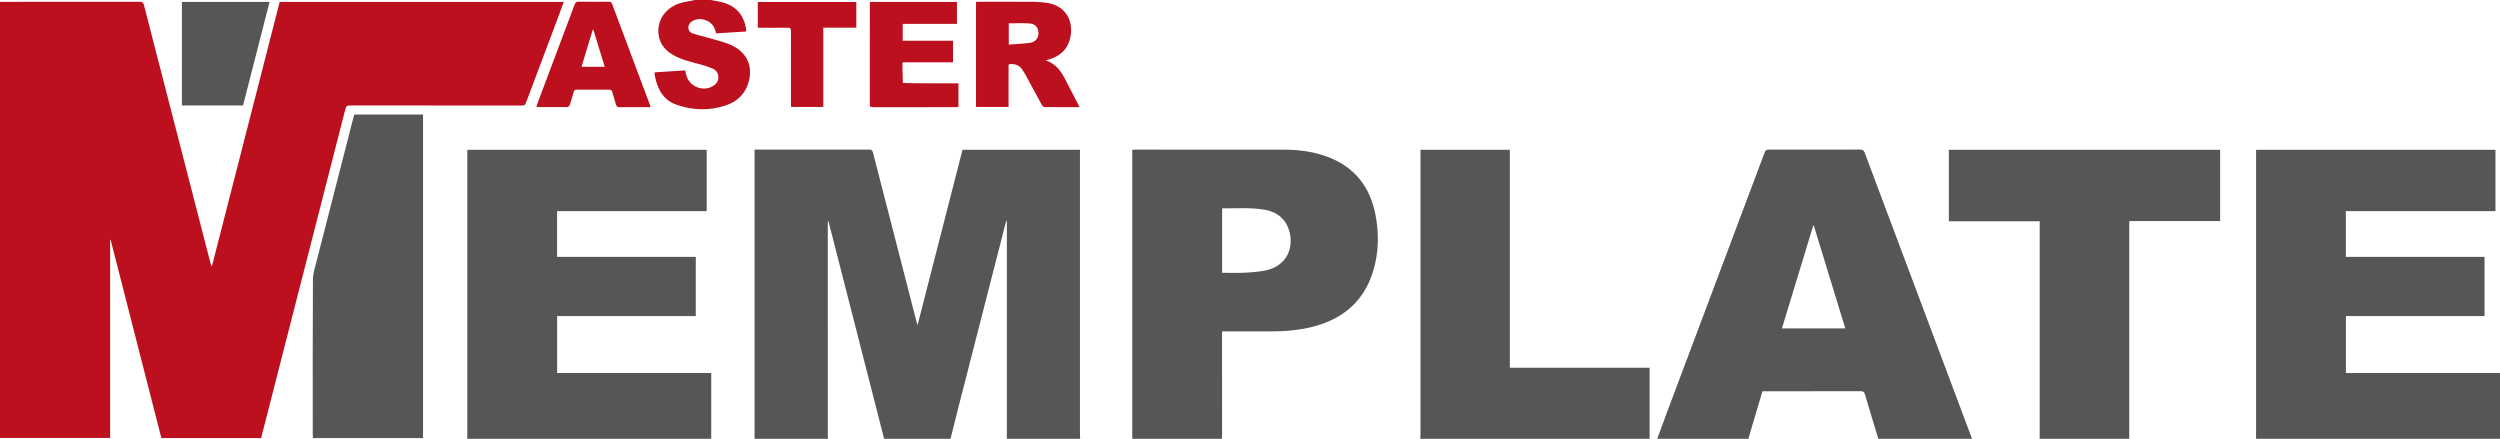 <?xml version="1.0" encoding="UTF-8"?>
<svg id="Ebene_2" data-name="Ebene 2" xmlns="http://www.w3.org/2000/svg" viewBox="0 0 4261.72 748">
  <defs>
    <style>
      .cls-1 {
        fill: #555756;
      }

      .cls-1, .cls-2 {
        stroke-width: 0px;
      }

      .cls-2 {
        fill: #bd101e;
      }
    </style>
  </defs>
  <g id="Ebene_1-2" data-name="Ebene 1">
    <g>
      <path class="cls-1" d="M3845.82,748c.04-2.17.1-4.33.1-6.5,0-159.83,0-319.66,0-479.49v-6.66h408.06v104.61h-255.04v77.9h236.43v100.89h-236.34v97.12h262.68v112.12h-415.9Z"/>
      <path class="cls-1" d="M3476.91,748c.04-1.83.13-3.66.13-5.49,0-119.63,0-239.27,0-358.9v-6.45h-154.87v-121.84h462.43v121.5h-154.62c-.13,2.1-.3,3.69-.3,5.29-.01,120.63-.01,241.27,0,361.9,0,1.33.13,2.65.2,3.98h-152.96Z"/>
      <path class="cls-1" d="M2825.06,748c5.33-14.5,10.57-29.03,16.01-43.49,55.71-148.18,111.47-296.33,167.07-444.55,1.53-4.08,3.55-4.99,7.55-4.98,51.65.12,103.3.15,154.95-.04,4.56-.02,6.54,1.3,8.13,5.56,60.26,160.85,120.66,321.66,181.05,482.46.64,1.71,1.41,3.36,2.12,5.04h-159.96c-7.66-25.27-15.43-50.52-22.88-75.85-1.22-4.13-3.05-5.28-7.23-5.27-53.93.14-107.87.1-161.8.1h-5.5c-.39,1.1-.68,1.85-.91,2.62-7.49,25.15-14.98,50.31-22.44,75.47-.27.91-.14,1.95-.19,2.93h-155.96ZM3145.66,559.81c-18.03-58.86-35.88-117.11-53.73-175.36-.32.04-.64.08-.96.12-17.74,58.28-35.47,116.56-53.33,175.23h108.02Z"/>
      <path class="cls-1" d="M2421.15,748c.11-2.32.31-4.64.31-6.96.02-159.49.01-318.98.01-478.47v-7.19h152.31v371.47h238.27v121.16h-390.91Z"/>
      <path class="cls-1" d="M1930.27,748c-.05-2.16-.15-4.33-.15-6.49,0-159.66,0-319.33,0-478.99,0-2.3,0-4.59,0-7.17,1.91-.11,3.36-.28,4.81-.28,85.14,0,170.29-.09,255.43.07,23.76.05,47.18,3.21,69.7,11.12,47.88,16.83,75.48,51.19,84.82,100.42,5.88,30.97,5.52,62.1-3.19,92.56-14.64,51.18-48.93,82.58-99.72,96.68-25.73,7.14-52.04,9.17-78.62,9.07-24.66-.1-49.32-.02-73.98-.02h-5.67c-.21,1-.52,1.76-.52,2.53,0,60.16.04,120.33.07,180.49h-152.96ZM2083.36,465.02c13.24,0,25.92.51,38.53-.15,12.08-.63,24.32-1.45,36.1-4,26.94-5.83,42.82-25.8,42.15-51.7-.59-22.53-12.72-46.08-43.76-51.53-24-4.21-48.14-2.21-72.23-2.49-.25,0-.51.38-.79.61v109.24Z"/>
      <path class="cls-1" d="M1286.42,748c-.05-2-.15-3.99-.15-5.99,0-159.97,0-319.94,0-479.91v-7.03h5.74c63.14,0,126.28.04,189.42-.1,4.05,0,5.7,1.07,6.72,5.05,24.62,95.98,49.38,191.93,74.12,287.88.44,1.7.95,3.38,1.83,6.51,25.78-100.54,51.2-199.7,76.68-299.06h200.19c0,2.27,0,4.53,0,6.79,0,159.64,0,319.28.01,478.92,0,2.32.21,4.64.32,6.96h-124.97c.02-.5.07-1,.07-1.5,0-122.61,0-245.21,0-367.82,0-1.01-.18-2.01-.27-3.02-1.01,1.6-1.47,3.16-1.88,4.74-26.49,103.36-53,206.72-79.46,310.09-4.9,19.15-9.63,38.34-14.44,57.51h-112.97c-.2-.46-.47-.9-.59-1.38-29.45-115.14-58.89-230.29-88.34-345.43-2.06-8.05-4.18-16.09-6.27-24.14-.35.06-.7.12-1.04.18v4.93c0,120.29,0,240.57.01,360.86,0,1.66.17,3.32.25,4.97h-124.97Z"/>
      <path class="cls-1" d="M796.53,748c.04-2.17.1-4.33.1-6.5,0-159.83,0-319.66,0-479.49v-6.66h408.06v104.61h-255.04v77.9h236.43v100.89h-236.34v97.12h262.68v112.12h-415.9Z"/>
      <path class="cls-1" d="M721.14,746.74h-187.71c-.1-2.08-.28-4.01-.28-5.93-.01-87.99-.25-175.97.29-263.96.07-11.06,3.82-22.2,6.61-33.11,20.75-81.35,41.68-162.66,62.56-243.98.37-1.45.79-2.88,1.24-4.49h117.3v551.47Z"/>
      <path class="cls-2" d="M1840.39,182.64c-20.74,0-40.38.09-60.02-.17-1.53-.02-3.57-2.12-4.46-3.75-9.3-16.93-18.37-33.99-27.62-50.95-2.07-3.79-4.34-7.52-6.98-10.92-4.81-6.21-11.68-7.8-19.17-7.71-3.53.04-2.84,2.56-2.85,4.6-.03,21-.02,42-.02,63,0,1.79,0,3.57,0,5.55h-55.47V3.3c1.79-.11,3.4-.28,5.01-.28,31.16-.01,62.32-.15,93.47.1,8.13.06,16.33.77,24.35,2.11,25.58,4.25,40.99,24.28,39.08,50.19-1.72,23.43-14.54,39.2-37.23,45.82-1.51.44-2.99.99-5.82,1.94,18.96,5.7,27.09,20.23,34.8,35.15,7.48,14.46,14.95,28.93,22.91,44.33ZM1719.63,39.77v36.3c12.31-.99,24.23-1.49,36.02-3.03,9.31-1.21,14.75-8.16,14.6-16.75-.16-9.11-5.23-15.61-14.87-16.32-11.71-.86-23.54-.21-35.75-.21Z"/>
      <path class="cls-2" d="M1483.02,3.27h148.29v37.38h-92.47v28.73h85.73v36.88h-86.14c0,4.03-.07,7.46.01,10.88.2,8.1.48,16.19.73,24.29,8.12.19,16.24.52,24.35.55,21.49.08,42.98.03,64.47.03,1.82,0,3.64,0,5.88,0v40.4c-1.8.08-3.58.23-5.36.23-46.65.01-93.29-.05-139.94.1-4.48.01-5.91-1.03-5.9-5.76.17-56.16.11-112.31.12-168.47,0-1.63.13-3.27.22-5.25Z"/>
      <path class="cls-2" d="M1291.81,47.32V3.44h167.95v43.74h-56.28v135.15h-54.92c-.11-2.18-.3-4.27-.31-6.36-.02-40.99-.09-81.98.1-122.97.02-4.74-1.48-5.86-5.93-5.78-14.82.24-29.65.09-44.48.09-1.95,0-3.9,0-6.13,0Z"/>
      <path class="cls-2" d="M1211.44,0c5.54,1.02,11.12,1.85,16.61,3.1,25.34,5.76,39.58,20.86,43.89,46.4.21,1.25.03,2.57.03,4.2-17.07,1.06-33.98,2.1-51.21,3.17-.81-2.62-1.48-5.14-2.37-7.59-5.26-14.55-25.09-21.39-38.33-13.21-4.26,2.63-6.84,6.48-6.58,11.57.25,4.84,3.35,8.17,7.69,9.55,8.06,2.57,16.35,4.42,24.48,6.79,12.61,3.68,25.54,6.62,37.68,11.51,27.63,11.14,40.02,34.18,33.63,61.36-5.07,21.54-18.84,35.85-39.53,42.77-27.93,9.34-56.25,8.59-83.9-.97-22.47-7.77-32.6-26.13-37.01-48.32-.36-1.79-.53-3.62-.75-5.44-.04-.31.11-.64.3-1.57,17.04-1.09,34.25-2.2,51.75-3.32.83,3.2,1.5,6.23,2.4,9.19,5.64,18.55,27.66,27.4,44.59,17.87,5.86-3.3,9.78-8.19,9.78-15.21,0-7.02-3.68-12.38-9.88-14.99-7.62-3.21-15.59-5.75-23.61-7.81-14.86-3.82-29.74-7.47-43.2-15.17-11.86-6.78-20.88-15.95-24.22-29.69-6.05-24.94,7.61-48.95,33.63-58.14,7.14-2.52,14.87-3.39,22.34-5.01,1.6-.35,3.2-.7,4.8-1.04,9,0,18,0,26.99,0Z"/>
      <path class="cls-2" d="M1109.26,182.65c-3.18,0-5.78,0-8.38,0-14.83,0-29.66-.17-44.48.08-3.93.07-5.57-1.27-6.53-4.92-1.87-7.08-4.28-14.01-6.22-21.07-.81-2.94-2.27-3.86-5.28-3.84-18.49.13-36.98.12-55.48,0-2.84-.02-4.12.92-4.87,3.67-2.05,7.54-4.27,15.05-6.75,22.46-.49,1.45-2.44,3.41-3.74,3.43-17.16.21-34.32.11-51.47.06-.43,0-.86-.35-1.65-.69.51-1.61.92-3.17,1.49-4.67,21.21-56.4,42.48-112.78,63.58-169.22,1.37-3.66,2.93-5.13,7.05-5.07,16.99.28,33.98.21,50.98.04,3.36-.03,4.87.95,6.08,4.19,21.29,57.08,42.74,114.1,64.14,171.14.45,1.21.85,2.44,1.53,4.39ZM1011.52,50.66c-.35.02-.71.03-1.06.05-6.36,20.95-12.71,41.9-19.15,63.12h39.54c-6.54-21.39-12.94-42.28-19.33-63.17Z"/>
      <path class="cls-1" d="M414.32,179.79h-104.22V3.35h149.43c-15.06,58.76-30.09,117.42-45.21,176.43Z"/>
      <path class="cls-2" d="M445.14,746.72h-170.06c-28.83-112.63-57.67-225.32-86.52-338.01-.28.03-.57.05-.85.08v337.74H0V3.14h5.55c77.48,0,154.95.04,232.43-.11,4.45,0,6.25,1.13,7.38,5.54,36.62,142.42,73.39,284.8,110.15,427.19,1.52,5.88,3.08,11.75,4.62,17.62h1.26c38.46-150,76.91-300.01,115.38-450.08h484.26c-3.7,10.07-7.24,19.88-10.91,29.63-17.86,47.44-35.81,94.85-53.54,142.34-1.34,3.6-2.93,4.69-6.7,4.68-97.8-.11-195.61-.05-293.41-.21-4.71,0-6.45,1.29-7.63,5.88-41,160.53-82.17,321.02-123.31,481.52-6.77,26.41-13.54,52.83-20.4,79.58Z"/>
    </g>
  </g>
</svg>